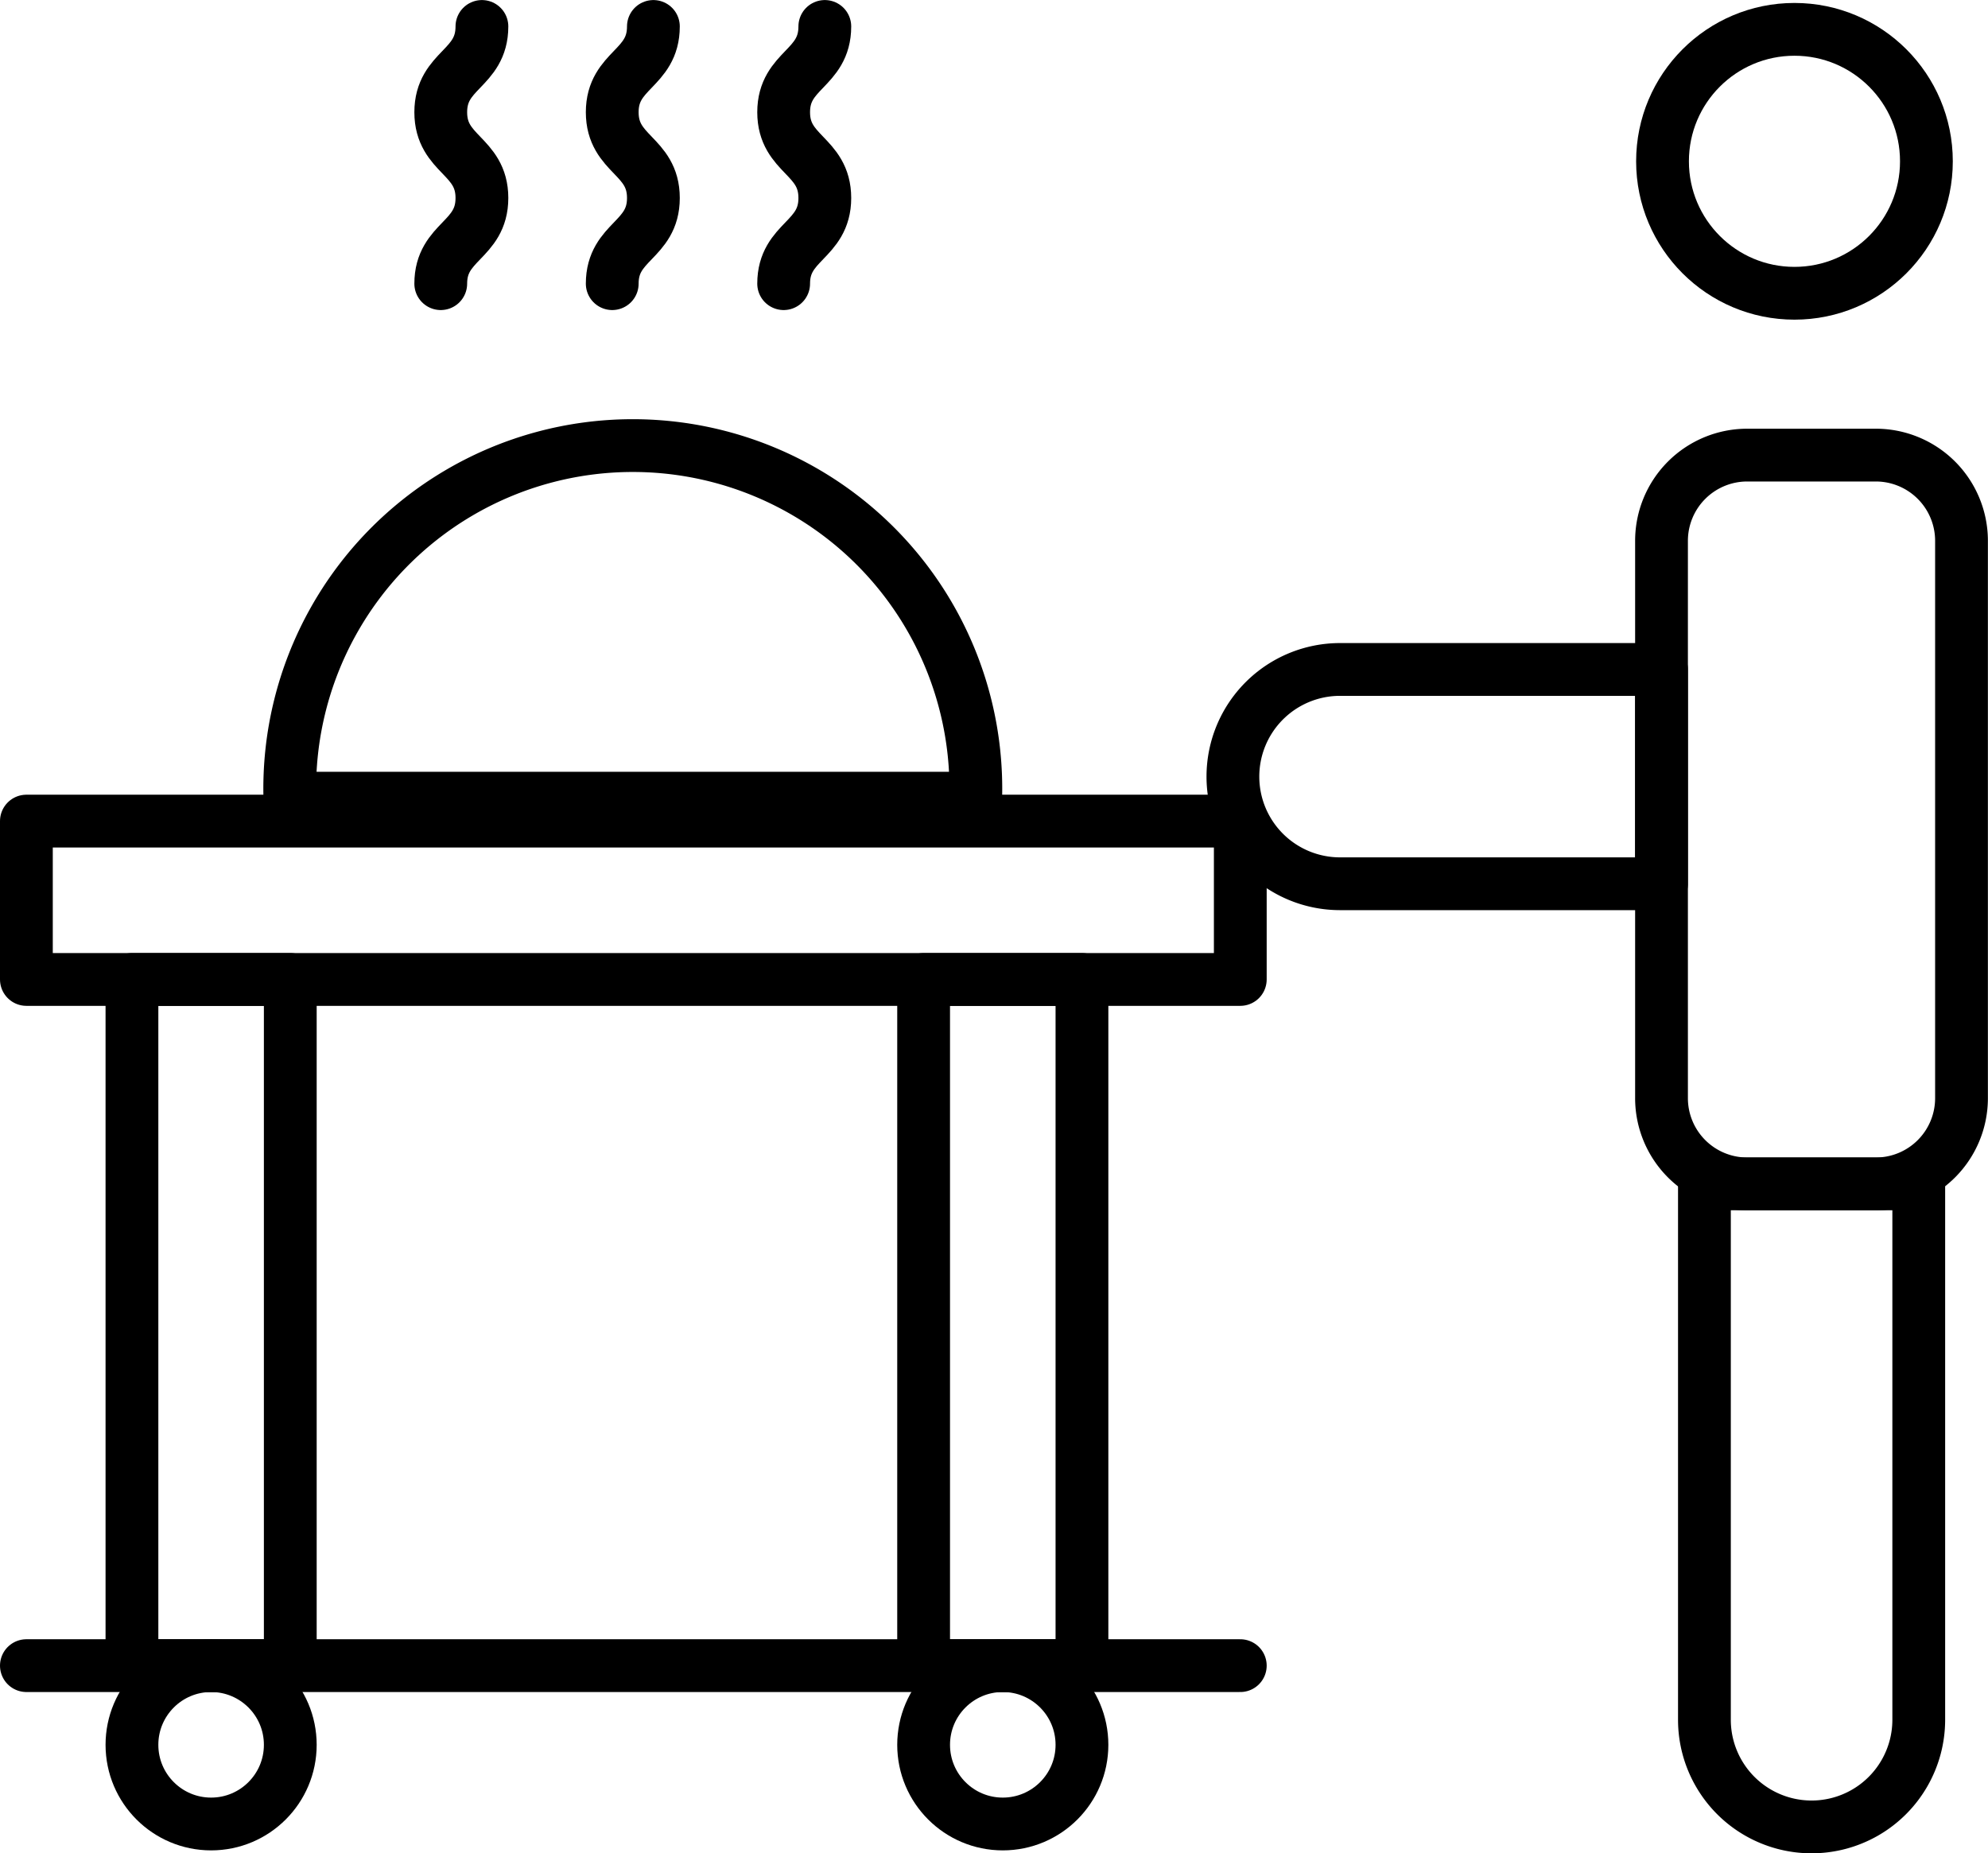 <svg xmlns="http://www.w3.org/2000/svg" width="37.667" height="35.111" viewBox="0 0 37.667 35.111">
  <g id="_x39_._room_service" transform="translate(-9.167 -10.513)">
    <path id="Path_128" data-name="Path 128" d="M49.624,34.807h2.436a1.624,1.624,0,0,0,1.624-1.624V22.624A1.624,1.624,0,0,0,52.061,21H49.624A1.624,1.624,0,0,0,48,22.624V33.182A1.624,1.624,0,0,0,49.624,34.807Z" transform="translate(-7.352 -1.865)" fill="none" stroke="#000" stroke-linecap="round" stroke-linejoin="round" stroke-miterlimit="10" stroke-width="1"/>
    <path id="Path_129" data-name="Path 129" d="M49,38V48.152a2.03,2.03,0,0,0,4.061,0V38Z" transform="translate(-7.539 -5.058)" fill="none" stroke="#000" stroke-linecap="round" stroke-linejoin="round" stroke-miterlimit="10" stroke-width="1"/>
    <path id="Path_130" data-name="Path 130" d="M38,28.03h0a2.03,2.03,0,0,0,2.03,2.03h6.091V26H40.03A2.03,2.03,0,0,0,38,28.03Z" transform="translate(-5.473 -2.804)" fill="none" stroke="#000" stroke-linecap="round" stroke-linejoin="round" stroke-miterlimit="10" stroke-width="1"/>
    <circle id="Ellipse_5" data-name="Ellipse 5" cx="2.5" cy="2.5" r="2.5" transform="translate(40.667 11.069)" fill="none" stroke="#000" stroke-linecap="round" stroke-linejoin="round" stroke-miterlimit="10" stroke-width="1"/>
    <rect id="Rectangle_18" data-name="Rectangle 18" width="23" height="3" transform="translate(9.667 26.069)" fill="none" stroke="#000" stroke-linecap="round" stroke-linejoin="round" stroke-miterlimit="10" stroke-width="1"/>
    <circle id="Ellipse_6" data-name="Ellipse 6" cx="1.5" cy="1.5" r="1.5" transform="translate(11.667 42.069)" fill="none" stroke="#000" stroke-linecap="round" stroke-linejoin="round" stroke-miterlimit="10" stroke-width="1"/>
    <circle id="Ellipse_7" data-name="Ellipse 7" cx="1.5" cy="1.5" r="1.5" transform="translate(26.667 42.069)" fill="none" stroke="#000" stroke-linecap="round" stroke-linejoin="round" stroke-miterlimit="10" stroke-width="1"/>
    <path id="Path_131" data-name="Path 131" d="M16,27.5a6.5,6.5,0,1,1,12.995,0Z" transform="translate(-1.341 -1.865)" fill="none" stroke="#000" stroke-linecap="round" stroke-linejoin="round" stroke-miterlimit="10" stroke-width="1"/>
    <line id="Line_2" data-name="Line 2" x2="23" transform="translate(9.667 42.069)" fill="none" stroke="#000" stroke-linecap="round" stroke-linejoin="round" stroke-miterlimit="10" stroke-width="1"/>
    <rect id="Rectangle_19" data-name="Rectangle 19" width="3" height="13" transform="translate(11.667 29.069)" fill="none" stroke="#000" stroke-linecap="round" stroke-linejoin="round" stroke-miterlimit="10" stroke-width="1"/>
    <rect id="Rectangle_20" data-name="Rectangle 20" width="3" height="13" transform="translate(26.667 29.069)" fill="none" stroke="#000" stroke-linecap="round" stroke-linejoin="round" stroke-miterlimit="10" stroke-width="1"/>
    <path id="Path_132" data-name="Path 132" d="M23.52,15.873c0-.811.78-.811.78-1.623s-.78-.813-.78-1.625.78-.813.78-1.625" transform="translate(-2.753 0.014)" fill="none" stroke="#000" stroke-linecap="round" stroke-linejoin="round" stroke-miterlimit="10" stroke-width="1"/>
    <path id="Path_133" data-name="Path 133" d="M19.52,15.873c0-.811.78-.811.78-1.623s-.78-.813-.78-1.625.78-.813.78-1.625" transform="translate(-2.002 0.014)" fill="none" stroke="#000" stroke-linecap="round" stroke-linejoin="round" stroke-miterlimit="10" stroke-width="1"/>
    <path id="Path_134" data-name="Path 134" d="M27.52,15.873c0-.811.78-.811.78-1.623s-.78-.813-.78-1.625.78-.813.78-1.625" transform="translate(-3.505 0.014)" fill="none" stroke="#000" stroke-linecap="round" stroke-linejoin="round" stroke-miterlimit="10" stroke-width="1"/>
  </g>
</svg>
